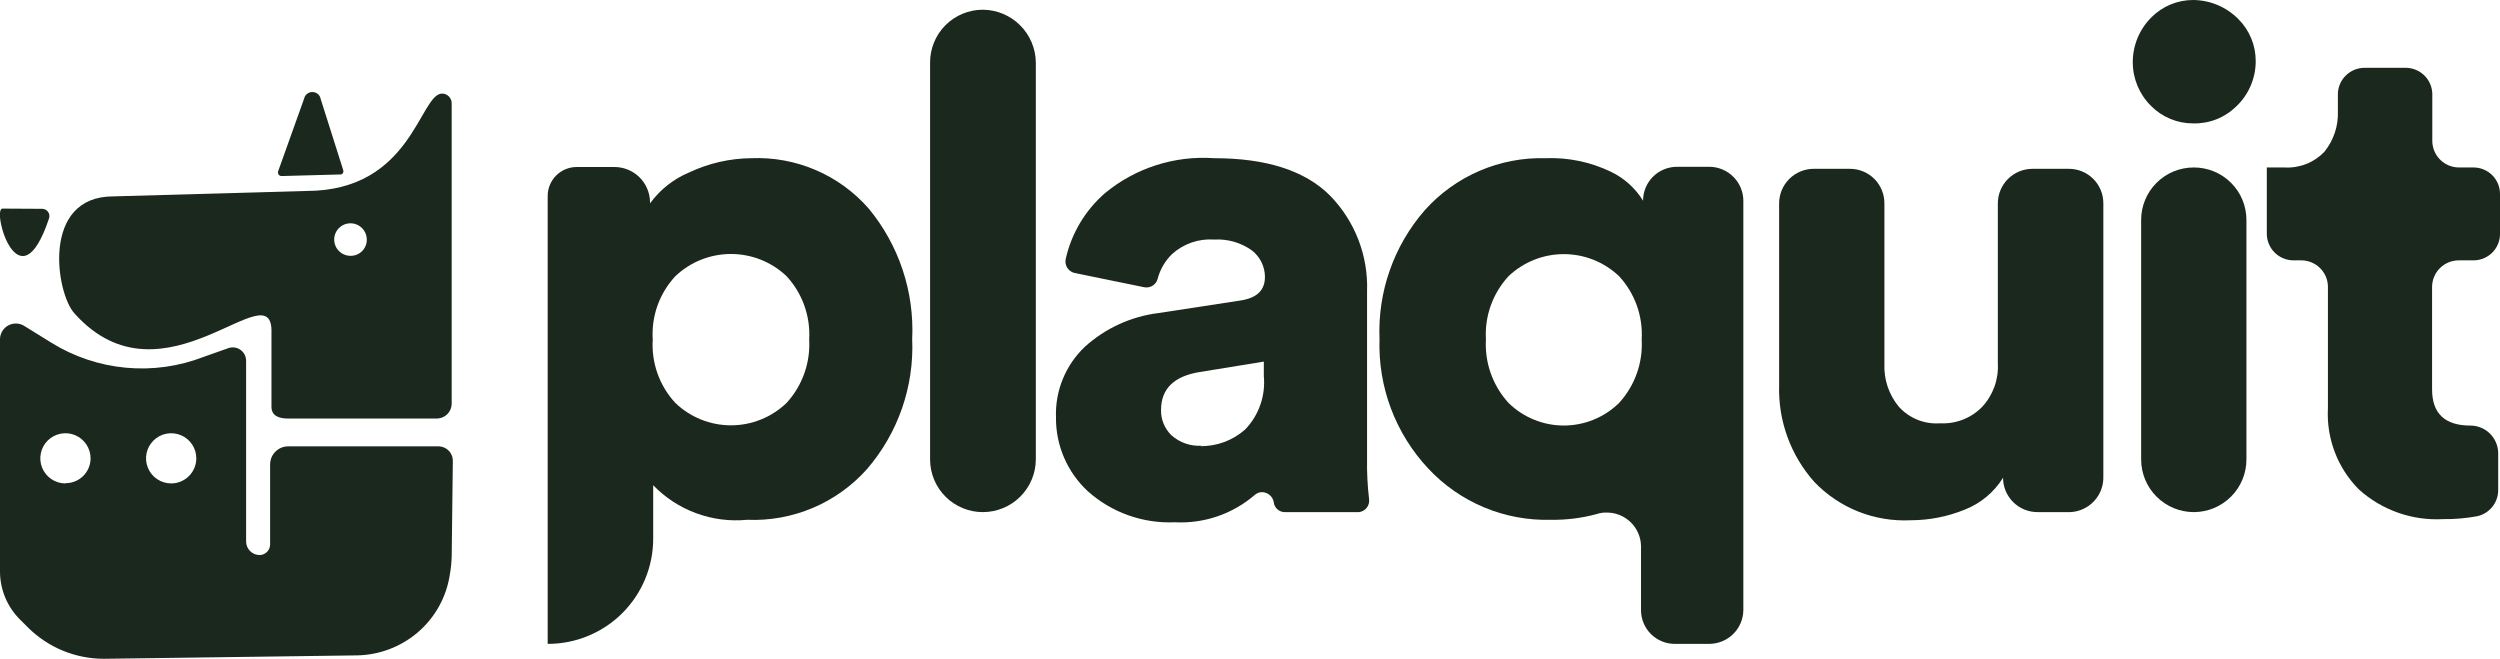<svg width="148" height="39" viewBox="0 0 148 39" fill="none" xmlns="http://www.w3.org/2000/svg">
<g clip-path="url(#clip0_95_107)">
<path d="M32.423 38.117V11.6C32.423 11.375 32.467 11.152 32.553 10.944C32.64 10.737 32.766 10.548 32.925 10.389C33.085 10.23 33.274 10.104 33.482 10.018C33.69 9.931 33.913 9.887 34.139 9.887H36.363C36.919 9.884 37.454 10.1 37.851 10.488C38.247 10.877 38.474 11.406 38.481 11.961V12.041C39.07 11.229 39.873 10.594 40.8 10.208C41.953 9.663 43.211 9.376 44.486 9.365C45.793 9.312 47.096 9.553 48.297 10.069C49.499 10.585 50.569 11.365 51.429 12.349C53.217 14.514 54.134 17.266 54.002 20.069C54.123 22.884 53.165 25.64 51.322 27.775C50.436 28.768 49.341 29.552 48.114 30.07C46.888 30.589 45.562 30.828 44.231 30.772C43.209 30.871 42.178 30.739 41.215 30.384C40.252 30.03 39.381 29.463 38.669 28.725V31.882C38.671 32.702 38.51 33.513 38.197 34.27C37.884 35.028 37.424 35.716 36.843 36.295C36.263 36.874 35.574 37.333 34.815 37.646C34.057 37.959 33.244 38.119 32.423 38.117ZM46.563 23.855C47.027 23.349 47.384 22.756 47.614 22.11C47.844 21.465 47.943 20.78 47.904 20.095C47.944 19.413 47.846 18.73 47.616 18.086C47.386 17.442 47.028 16.852 46.563 16.349C45.676 15.506 44.498 15.036 43.273 15.036C42.048 15.036 40.87 15.506 39.982 16.349C39.516 16.85 39.156 17.44 38.925 18.084C38.695 18.729 38.599 19.413 38.642 20.095C38.598 20.78 38.695 21.466 38.925 22.113C39.155 22.759 39.515 23.352 39.982 23.855C40.866 24.704 42.046 25.179 43.273 25.179C44.5 25.179 45.679 24.704 46.563 23.855Z" fill="#1B281E"/>
<path d="M58.184 0.575C59.014 0.582 59.808 0.914 60.394 1.5C60.981 2.086 61.314 2.878 61.321 3.706V27.2C61.317 28.028 60.985 28.82 60.397 29.405C59.809 29.989 59.014 30.317 58.184 30.317C57.358 30.317 56.566 29.99 55.981 29.409C55.395 28.827 55.065 28.038 55.061 27.213V3.706C55.059 3.296 55.139 2.889 55.295 2.509C55.451 2.129 55.681 1.784 55.971 1.493C56.261 1.202 56.606 0.971 56.986 0.814C57.366 0.656 57.773 0.575 58.184 0.575Z" fill="#1B281E"/>
<path d="M62.514 24.698C62.487 23.92 62.627 23.146 62.923 22.427C63.218 21.707 63.664 21.059 64.229 20.523C65.445 19.426 66.971 18.73 68.599 18.53L73.41 17.794C74.402 17.647 74.885 17.192 74.885 16.389C74.883 16.083 74.811 15.782 74.674 15.508C74.537 15.234 74.338 14.995 74.094 14.811C73.449 14.358 72.67 14.137 71.882 14.182C71.431 14.149 70.977 14.208 70.548 14.355C70.12 14.502 69.725 14.735 69.389 15.038C68.974 15.441 68.677 15.95 68.532 16.51C68.487 16.677 68.381 16.821 68.234 16.913C68.087 17.005 67.911 17.038 67.741 17.005L63.626 16.162C63.536 16.143 63.451 16.106 63.375 16.054C63.3 16.002 63.235 15.936 63.185 15.858C63.135 15.781 63.101 15.695 63.085 15.605C63.069 15.515 63.07 15.422 63.09 15.332C63.428 13.821 64.24 12.457 65.409 11.439C67.215 9.945 69.529 9.202 71.869 9.365C74.97 9.365 77.257 10.101 78.732 11.573C79.464 12.32 80.036 13.209 80.414 14.184C80.792 15.159 80.967 16.201 80.93 17.246V27.16C80.916 27.96 80.956 28.76 81.05 29.554C81.073 29.733 81.024 29.914 80.913 30.057C80.803 30.2 80.64 30.294 80.461 30.317H76.091C75.925 30.325 75.763 30.27 75.636 30.163C75.509 30.057 75.428 29.906 75.408 29.742C75.381 29.561 75.285 29.397 75.14 29.285C74.995 29.172 74.813 29.12 74.63 29.14C74.501 29.16 74.381 29.215 74.282 29.3C72.973 30.429 71.278 31.009 69.55 30.919C67.661 31.001 65.814 30.344 64.403 29.086C63.799 28.527 63.318 27.848 62.993 27.092C62.667 26.336 62.504 25.52 62.514 24.698ZM71.038 26.41C72.025 26.432 72.984 26.078 73.719 25.42C74.118 25.004 74.424 24.506 74.613 23.961C74.803 23.416 74.873 22.837 74.818 22.263V21.407L71.038 22.022C69.51 22.263 68.733 23.012 68.733 24.27C68.727 24.545 68.778 24.819 68.882 25.074C68.985 25.329 69.14 25.561 69.336 25.755C69.583 25.979 69.873 26.151 70.189 26.259C70.504 26.367 70.839 26.41 71.172 26.384L71.038 26.41Z" fill="#1B281E"/>
<path d="M101.209 38.117H99.185C98.92 38.122 98.656 38.075 98.409 37.977C98.162 37.879 97.937 37.733 97.747 37.547C97.557 37.362 97.407 37.14 97.304 36.896C97.201 36.651 97.148 36.389 97.148 36.123V32.324C97.143 32.059 97.085 31.797 96.979 31.554C96.872 31.311 96.719 31.091 96.527 30.907C96.335 30.723 96.109 30.579 95.861 30.482C95.614 30.385 95.35 30.338 95.084 30.344C94.888 30.341 94.693 30.373 94.507 30.437C93.634 30.672 92.731 30.785 91.827 30.772C90.47 30.812 89.121 30.562 87.868 30.041C86.615 29.52 85.489 28.738 84.562 27.748C83.597 26.721 82.845 25.514 82.348 24.196C81.851 22.878 81.62 21.476 81.667 20.069C81.552 17.278 82.511 14.549 84.348 12.443C85.245 11.441 86.35 10.646 87.586 10.115C88.822 9.583 90.16 9.327 91.505 9.365C92.838 9.314 94.164 9.59 95.365 10.168C96.152 10.544 96.812 11.139 97.269 11.881C97.269 11.348 97.48 10.838 97.857 10.461C98.234 10.085 98.746 9.874 99.279 9.874H101.209C101.476 9.877 101.74 9.933 101.985 10.039C102.23 10.145 102.452 10.297 102.637 10.489C102.823 10.681 102.969 10.907 103.066 11.155C103.164 11.403 103.212 11.668 103.206 11.934V36.123C103.199 36.65 102.987 37.153 102.614 37.525C102.241 37.898 101.737 38.11 101.209 38.117ZM89.307 16.349C88.843 16.852 88.485 17.442 88.254 18.086C88.024 18.73 87.926 19.413 87.967 20.095C87.927 20.779 88.026 21.465 88.256 22.11C88.486 22.756 88.844 23.349 89.307 23.855C90.179 24.711 91.354 25.191 92.577 25.191C93.801 25.191 94.975 24.711 95.848 23.855C96.311 23.349 96.668 22.756 96.899 22.11C97.129 21.465 97.227 20.779 97.188 20.095C97.228 19.413 97.13 18.73 96.9 18.086C96.67 17.442 96.312 16.852 95.848 16.349C94.966 15.511 93.795 15.044 92.577 15.044C91.36 15.044 90.189 15.511 89.307 16.349Z" fill="#1B281E"/>
<path d="M120.631 30.317C120.362 30.319 120.096 30.267 119.847 30.166C119.598 30.065 119.372 29.915 119.181 29.726C118.991 29.537 118.84 29.312 118.736 29.065C118.633 28.817 118.58 28.552 118.58 28.283C118.049 29.14 117.254 29.802 116.315 30.17C115.298 30.585 114.21 30.798 113.111 30.799C112.052 30.852 110.993 30.676 110.008 30.284C109.022 29.891 108.133 29.291 107.402 28.524C106.008 26.957 105.266 24.919 105.324 22.825V12.041C105.324 11.498 105.54 10.978 105.925 10.594C106.309 10.21 106.831 9.994 107.375 9.994H109.519C109.788 9.994 110.054 10.047 110.302 10.15C110.55 10.253 110.775 10.404 110.965 10.595C111.154 10.785 111.304 11.011 111.405 11.259C111.507 11.507 111.558 11.773 111.557 12.041V21.54C111.517 22.465 111.823 23.37 112.414 24.082C112.72 24.42 113.098 24.683 113.521 24.853C113.944 25.022 114.4 25.093 114.854 25.059C115.315 25.084 115.776 25.009 116.206 24.841C116.637 24.672 117.025 24.414 117.347 24.082C117.666 23.738 117.912 23.333 118.071 22.892C118.23 22.451 118.298 21.982 118.272 21.514V12.041C118.272 11.501 118.486 10.982 118.868 10.598C119.249 10.215 119.767 9.998 120.309 9.994H122.467C122.737 9.992 123.004 10.044 123.254 10.146C123.503 10.249 123.73 10.399 123.921 10.59C124.112 10.78 124.263 11.007 124.365 11.256C124.468 11.505 124.519 11.772 124.518 12.041V28.19C124.539 28.73 124.346 29.258 123.979 29.657C123.612 30.055 123.102 30.293 122.561 30.317H120.631Z" fill="#1B281E"/>
<path d="M129.839 1.3309e-05C130.848 0.009 131.812 0.418 132.519 1.137C132.845 1.465 133.102 1.853 133.277 2.28C133.452 2.707 133.541 3.164 133.538 3.626C133.538 4.126 133.435 4.622 133.237 5.082C133.039 5.542 132.749 5.957 132.385 6.302C132.048 6.632 131.648 6.891 131.208 7.064C130.768 7.236 130.298 7.318 129.825 7.305C129.361 7.306 128.901 7.214 128.473 7.034C128.045 6.855 127.657 6.592 127.332 6.261C126.648 5.581 126.262 4.657 126.26 3.693C126.257 3.195 126.355 2.702 126.546 2.243C126.737 1.783 127.018 1.366 127.373 1.017C127.696 0.693 128.081 0.437 128.504 0.262C128.927 0.088 129.381 -0.001 129.839 1.3309e-05Z" fill="#1B281E"/>
<path d="M129.879 30.317C129.053 30.317 128.261 29.99 127.676 29.409C127.09 28.827 126.76 28.037 126.756 27.213V13.031C126.754 12.622 126.833 12.217 126.989 11.839C127.144 11.461 127.373 11.117 127.662 10.828C127.951 10.538 128.294 10.308 128.673 10.151C129.051 9.995 129.456 9.914 129.866 9.914C130.275 9.912 130.681 9.991 131.06 10.146C131.439 10.302 131.783 10.53 132.073 10.818C132.363 11.107 132.594 11.449 132.751 11.827C132.908 12.204 132.989 12.609 132.989 13.018V27.2C132.989 28.022 132.663 28.811 132.083 29.395C131.504 29.978 130.716 30.31 129.893 30.317H129.879Z" fill="#1B281E"/>
<path d="M143.992 5.526V8.335C143.992 8.754 144.159 9.155 144.456 9.452C144.752 9.748 145.155 9.914 145.574 9.914H146.432C146.848 9.914 147.247 10.079 147.541 10.372C147.835 10.666 148 11.064 148 11.479V13.794C148.007 13.999 147.974 14.204 147.901 14.397C147.829 14.59 147.72 14.766 147.579 14.917C147.438 15.067 147.269 15.188 147.082 15.273C146.894 15.358 146.691 15.406 146.485 15.413H145.561C145.353 15.413 145.147 15.454 144.955 15.533C144.763 15.612 144.589 15.729 144.442 15.875C144.295 16.022 144.179 16.196 144.099 16.387C144.02 16.579 143.979 16.784 143.979 16.991V23.052C143.979 24.47 144.73 25.193 146.244 25.193C146.679 25.193 147.096 25.364 147.405 25.67C147.714 25.976 147.889 26.391 147.893 26.825V29.019C147.893 29.377 147.77 29.725 147.546 30.004C147.322 30.284 147.01 30.479 146.66 30.558C145.993 30.683 145.315 30.741 144.636 30.732C143.727 30.783 142.817 30.654 141.958 30.35C141.1 30.047 140.311 29.576 139.636 28.966C139.014 28.336 138.53 27.584 138.216 26.757C137.902 25.93 137.765 25.046 137.813 24.163V16.938C137.8 16.531 137.629 16.145 137.337 15.861C137.044 15.576 136.653 15.416 136.245 15.413H135.776C135.357 15.413 134.954 15.246 134.658 14.95C134.361 14.654 134.195 14.253 134.195 13.834V9.914H135.227C135.666 9.941 136.105 9.873 136.515 9.713C136.924 9.554 137.294 9.307 137.599 8.991C138.151 8.312 138.437 7.456 138.403 6.583V5.526C138.42 5.121 138.593 4.738 138.885 4.457C139.177 4.176 139.566 4.017 139.971 4.014H142.451C142.852 4.024 143.235 4.185 143.521 4.466C143.807 4.747 143.976 5.125 143.992 5.526Z" fill="#1B281E"/>
<path d="M0.148 12.349C-0.522 12.349 1.126 18.276 2.909 12.911C2.928 12.847 2.931 12.779 2.919 12.713C2.907 12.648 2.88 12.585 2.839 12.532C2.799 12.479 2.747 12.436 2.687 12.406C2.626 12.377 2.56 12.362 2.493 12.362L0.148 12.349Z" fill="#1B281E"/>
<path d="M26.177 5.539C24.837 5.539 24.408 11.305 18.135 11.305L6.702 11.626C2.413 11.626 3.311 17.393 4.423 18.57C9.678 24.417 16.218 15.814 16.071 19.734V24.082C16.071 24.617 16.513 24.778 17.049 24.778H25.855C26.088 24.778 26.311 24.687 26.476 24.524C26.642 24.361 26.737 24.14 26.74 23.908V6.128C26.742 6.052 26.729 5.977 26.701 5.906C26.674 5.836 26.633 5.772 26.581 5.717C26.529 5.662 26.466 5.618 26.397 5.588C26.328 5.557 26.253 5.541 26.177 5.539ZM20.749 15.145C20.558 15.145 20.371 15.089 20.213 14.983C20.054 14.877 19.93 14.726 19.857 14.55C19.784 14.374 19.765 14.181 19.802 13.994C19.84 13.807 19.931 13.635 20.066 13.501C20.201 13.366 20.373 13.274 20.561 13.237C20.748 13.2 20.942 13.219 21.118 13.292C21.294 13.365 21.445 13.488 21.551 13.647C21.657 13.805 21.714 13.991 21.714 14.182C21.716 14.309 21.692 14.435 21.644 14.553C21.596 14.67 21.525 14.777 21.435 14.867C21.345 14.957 21.238 15.028 21.12 15.075C21.002 15.123 20.876 15.147 20.749 15.145Z" fill="#1B281E"/>
<path d="M25.855 26.424H17.049C16.767 26.427 16.498 26.541 16.3 26.742C16.102 26.942 15.991 27.212 15.991 27.494V32.243C15.987 32.406 15.921 32.56 15.806 32.675C15.691 32.79 15.536 32.856 15.374 32.859C15.161 32.859 14.956 32.774 14.805 32.624C14.655 32.473 14.57 32.269 14.57 32.056V21.353C14.569 21.225 14.538 21.099 14.478 20.986C14.419 20.873 14.332 20.777 14.227 20.704C14.121 20.632 14 20.586 13.873 20.571C13.746 20.556 13.617 20.572 13.498 20.617L12.063 21.125C10.595 21.695 9.015 21.915 7.447 21.768C5.879 21.622 4.366 21.113 3.029 20.283L1.475 19.319C1.335 19.222 1.172 19.165 1.003 19.154C0.833 19.142 0.664 19.176 0.513 19.253C0.361 19.33 0.234 19.447 0.144 19.59C0.053 19.734 0.004 19.899 0 20.069V33.809C-0.003 34.343 0.101 34.873 0.306 35.367C0.511 35.861 0.812 36.309 1.193 36.685L1.649 37.14C2.24 37.73 2.943 38.198 3.715 38.517C4.488 38.836 5.316 39 6.152 39L21.137 38.799C22.444 38.775 23.703 38.303 24.703 37.461C25.747 36.58 26.434 35.347 26.633 33.996C26.695 33.647 26.731 33.294 26.74 32.939L26.807 27.347C26.816 27.233 26.802 27.119 26.767 27.011C26.731 26.902 26.674 26.802 26.599 26.716C26.524 26.631 26.433 26.56 26.331 26.51C26.228 26.46 26.117 26.43 26.003 26.424H25.855ZM3.847 28.618C3.554 28.613 3.269 28.521 3.028 28.355C2.787 28.188 2.6 27.954 2.492 27.683C2.383 27.411 2.358 27.113 2.418 26.827C2.478 26.541 2.622 26.279 2.831 26.073C3.04 25.869 3.306 25.73 3.593 25.674C3.881 25.619 4.179 25.65 4.449 25.763C4.72 25.877 4.95 26.067 5.113 26.311C5.275 26.554 5.362 26.84 5.362 27.133C5.362 27.523 5.206 27.897 4.93 28.173C4.653 28.449 4.278 28.604 3.887 28.604L3.847 28.618ZM10.133 28.618C9.838 28.618 9.55 28.53 9.305 28.367C9.06 28.203 8.87 27.97 8.758 27.698C8.645 27.426 8.617 27.127 8.675 26.838C8.734 26.55 8.877 26.285 9.086 26.078C9.295 25.871 9.562 25.73 9.851 25.675C10.141 25.619 10.44 25.65 10.712 25.765C10.984 25.879 11.215 26.072 11.377 26.317C11.539 26.563 11.624 26.852 11.621 27.146C11.618 27.531 11.465 27.899 11.195 28.174C10.925 28.448 10.559 28.607 10.174 28.618H10.133Z" fill="#1B281E"/>
<path d="M16.661 10.422C16.612 10.423 16.564 10.405 16.527 10.373C16.49 10.341 16.466 10.297 16.46 10.248C16.452 10.218 16.452 10.186 16.46 10.155L18.001 5.847C18.014 5.782 18.039 5.721 18.076 5.667C18.113 5.612 18.16 5.566 18.215 5.53C18.27 5.493 18.331 5.469 18.396 5.456C18.46 5.444 18.526 5.445 18.591 5.459C18.687 5.476 18.776 5.523 18.846 5.592C18.915 5.661 18.962 5.75 18.98 5.847L20.32 10.075C20.337 10.124 20.334 10.179 20.312 10.226C20.289 10.274 20.249 10.311 20.199 10.329H20.105L16.661 10.422Z" fill="#1B281E"/>
</g>
<defs>
<clipPath id="clip0_95_107">
<rect width="148" height="39" fill="white"/>
</clipPath>
</defs>
</svg>
